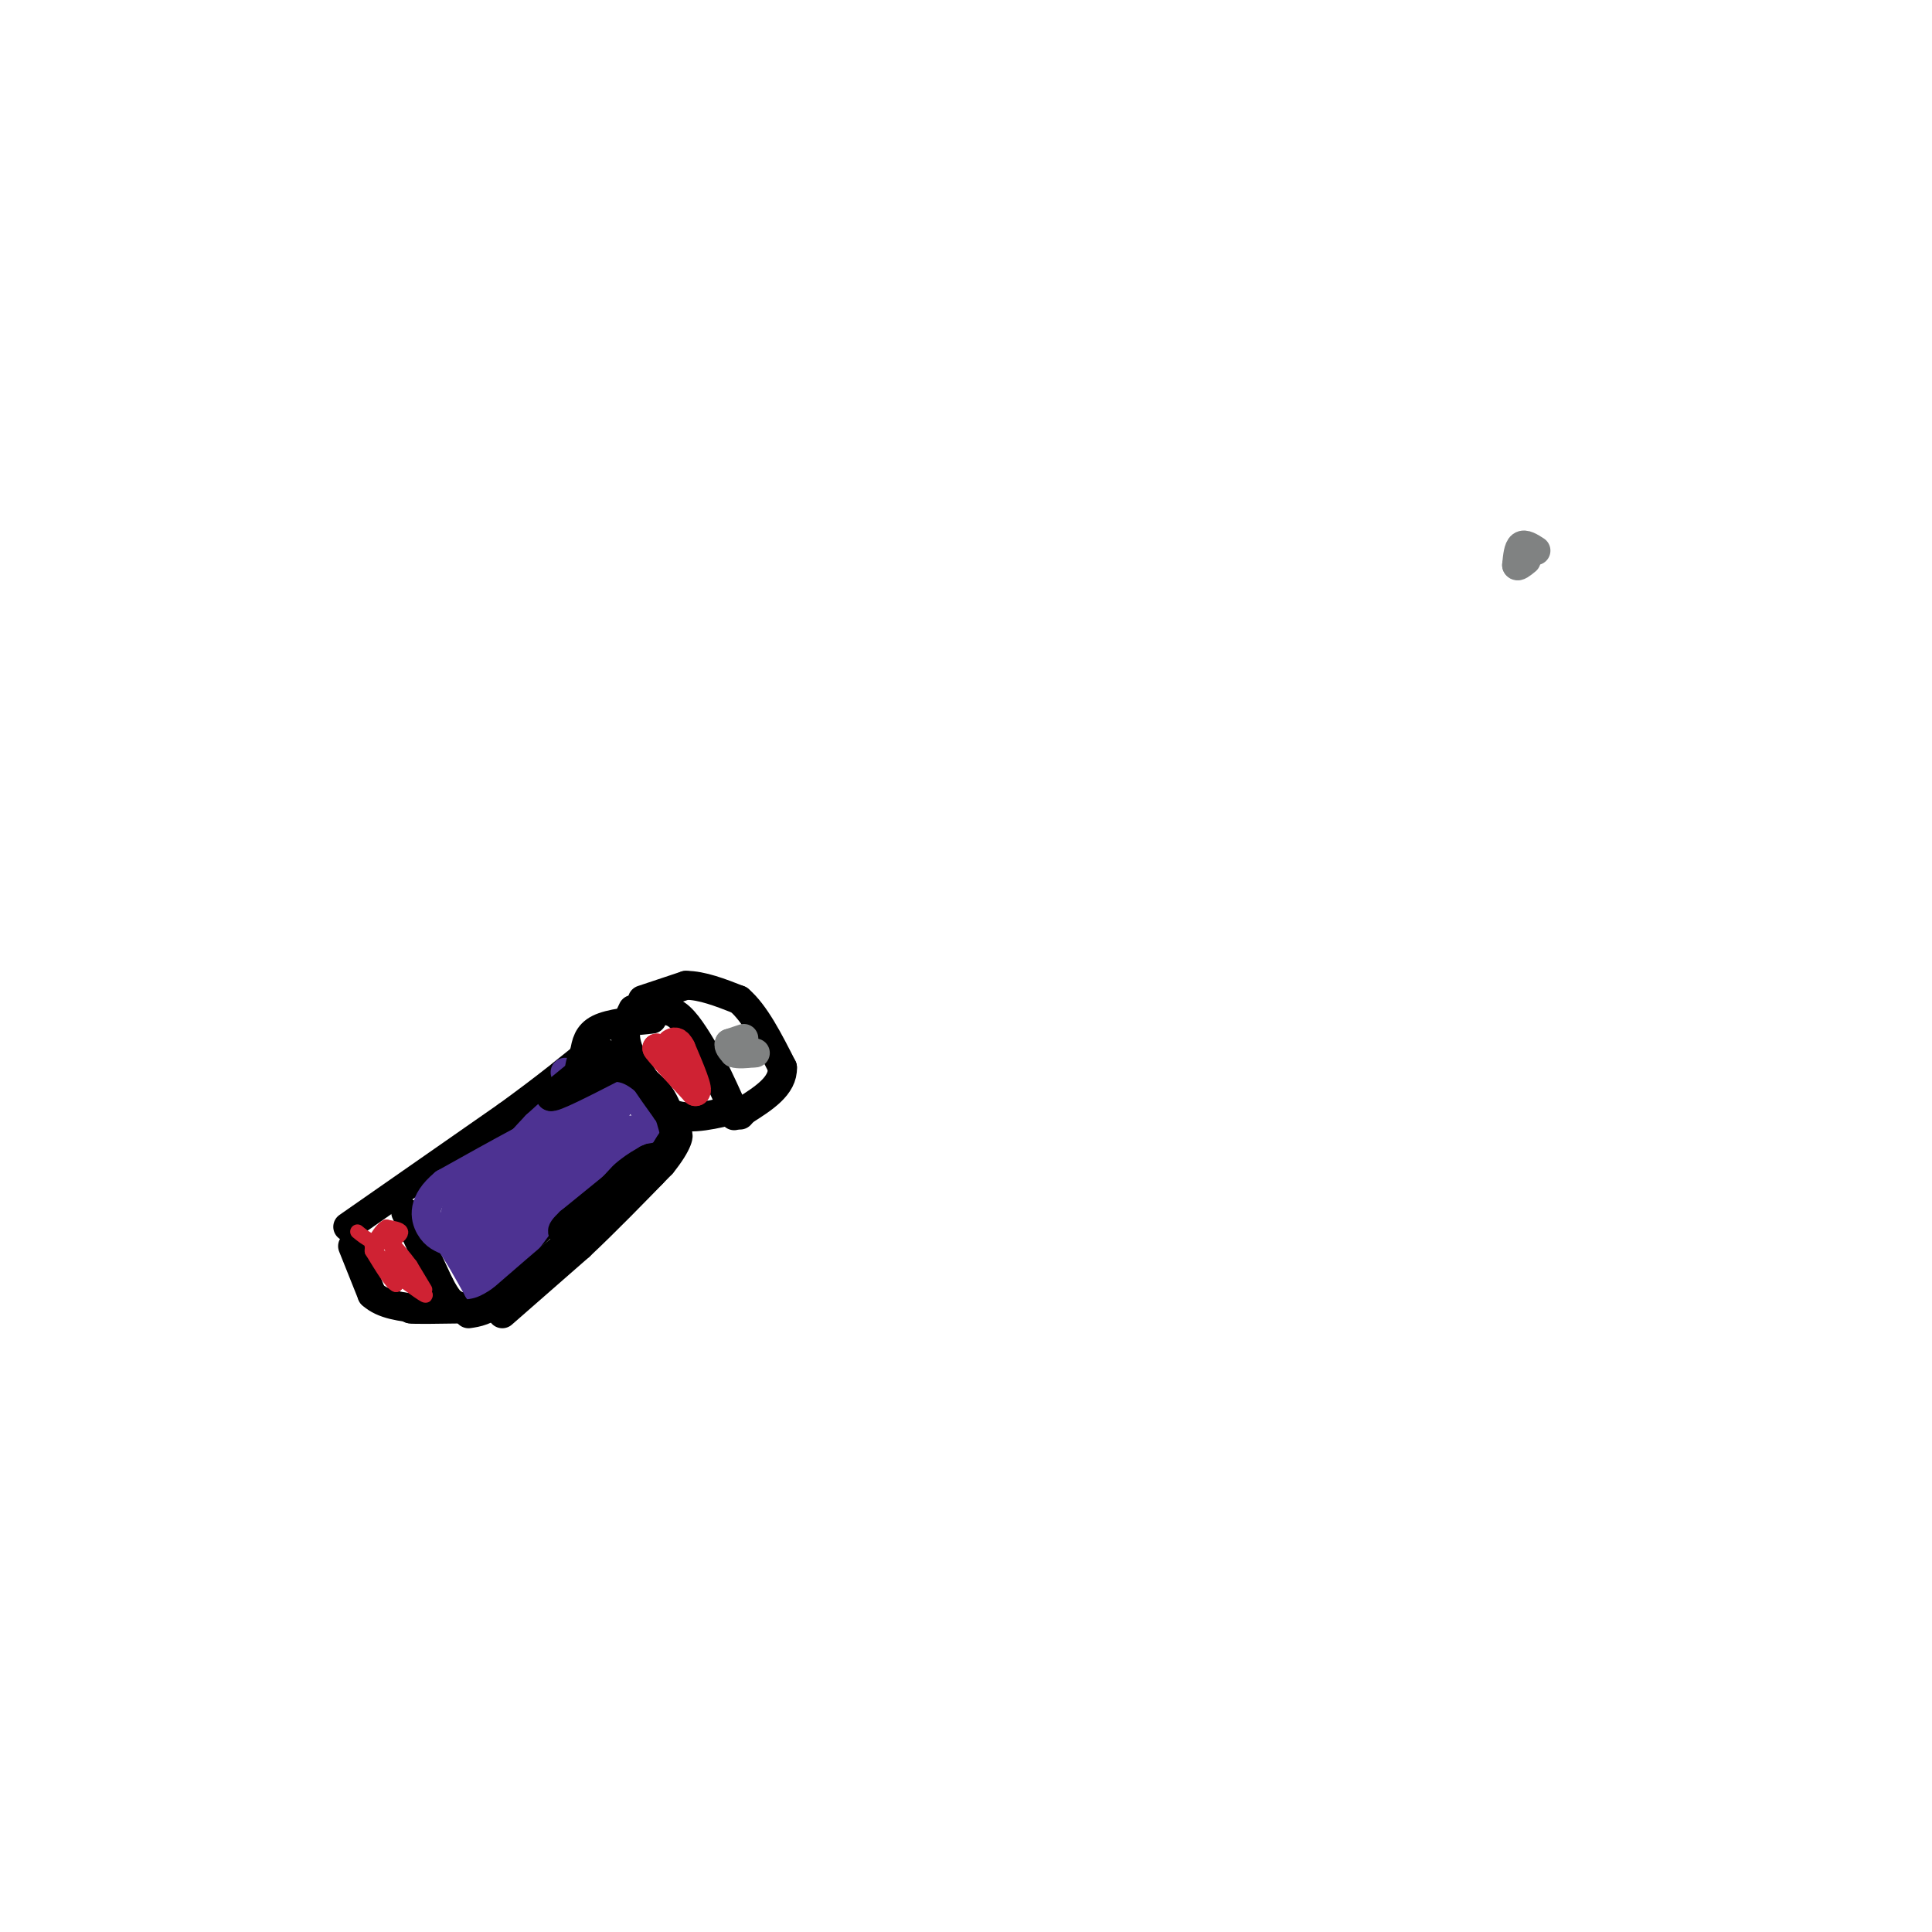 <svg viewBox='0 0 400 400' version='1.1' xmlns='http://www.w3.org/2000/svg' xmlns:xlink='http://www.w3.org/1999/xlink'><g fill='none' stroke='#000000' stroke-width='6' stroke-linecap='round' stroke-linejoin='round'><path d='M72,254c0.000,0.000 33.000,-23.000 33,-23'/><path d='M105,231c8.500,-6.167 13.250,-10.083 18,-14'/><path d='M73,258c0.000,0.000 4.000,10.000 4,10'/><path d='M77,268c2.333,2.167 6.167,2.583 10,3'/><path d='M84,251c0.000,0.000 7.000,15.000 7,15'/><path d='M91,266c1.667,3.167 2.333,3.583 3,4'/><path d='M94,270c-1.000,0.833 -5.000,0.917 -9,1'/><path d='M85,271c0.333,0.167 5.667,0.083 11,0'/><path d='M96,271c4.000,-2.333 8.500,-8.167 13,-14'/><path d='M109,257c5.500,-5.333 12.750,-11.667 20,-18'/><path d='M129,239c5.000,-4.000 7.500,-5.000 10,-6'/></g>
<g fill='none' stroke='#cf2233' stroke-width='3' stroke-linecap='round' stroke-linejoin='round'><path d='M83,263c-0.417,-1.750 -0.833,-3.500 -1,-3c-0.167,0.500 -0.083,3.250 0,6'/><path d='M82,266c-0.833,-0.167 -2.917,-3.583 -5,-7'/><path d='M77,259c-0.167,-1.500 1.917,-1.750 4,-2'/><path d='M81,257c1.200,-0.711 2.200,-1.489 2,-2c-0.200,-0.511 -1.600,-0.756 -3,-1'/><path d='M80,254c-1.000,0.500 -2.000,2.250 -3,4'/><path d='M77,258c1.333,2.333 6.167,6.167 11,10'/><path d='M88,268c0.833,1.000 -2.583,-1.500 -6,-4'/><path d='M82,264c-0.978,-1.911 -0.422,-4.689 -1,-6c-0.578,-1.311 -2.289,-1.156 -4,-1'/><path d='M77,257c-1.167,-0.500 -2.083,-1.250 -3,-2'/><path d='M88,267c0.000,0.000 -3.000,-5.000 -3,-5'/><path d='M85,262c-1.333,-1.833 -3.167,-3.917 -5,-6'/></g>
<g fill='none' stroke='#4d3292' stroke-width='6' stroke-linecap='round' stroke-linejoin='round'><path d='M118,233c-5.917,5.083 -11.833,10.167 -12,10c-0.167,-0.167 5.417,-5.583 11,-11'/><path d='M117,232c-2.333,0.333 -13.667,6.667 -25,13'/><path d='M92,245c-4.733,3.889 -4.067,7.111 -3,9c1.067,1.889 2.533,2.444 4,3'/><path d='M93,257c1.667,2.167 3.833,6.083 6,10'/><path d='M99,267c3.167,-0.667 8.083,-7.333 13,-14'/><path d='M112,253c4.333,-4.667 8.667,-9.333 13,-14'/><path d='M125,239c3.833,-3.333 6.917,-4.667 10,-6'/><path d='M135,233c-3.333,0.933 -16.667,6.267 -24,11c-7.333,4.733 -8.667,8.867 -10,13'/><path d='M101,257c-3.200,2.244 -6.200,1.356 -7,-1c-0.800,-2.356 0.600,-6.178 2,-10'/><path d='M96,246c1.949,-1.649 5.821,-0.772 6,1c0.179,1.772 -3.337,4.439 -2,5c1.337,0.561 7.525,-0.982 8,0c0.475,0.982 -4.762,4.491 -10,8'/><path d='M98,260c-1.024,2.095 1.417,3.333 6,-2c4.583,-5.333 11.310,-17.238 11,-18c-0.310,-0.762 -7.655,9.619 -15,20'/><path d='M100,260c-2.167,1.405 -0.083,-5.083 -1,-6c-0.917,-0.917 -4.833,3.738 -3,2c1.833,-1.738 9.417,-9.869 17,-18'/><path d='M113,238c4.667,-5.000 7.833,-8.500 11,-12'/><path d='M124,226c2.244,-2.978 2.356,-4.422 4,-3c1.644,1.422 4.822,5.711 8,10'/><path d='M136,233c-1.667,1.667 -9.833,0.833 -18,0'/><path d='M118,233c-3.798,-0.071 -4.292,-0.250 -3,-2c1.292,-1.750 4.369,-5.071 4,-5c-0.369,0.071 -4.185,3.536 -8,7'/><path d='M111,233c-3.833,4.000 -9.417,10.500 -15,17'/><path d='M96,250c-0.022,2.778 7.422,1.222 14,-3c6.578,-4.222 12.289,-11.111 18,-18'/><path d='M128,229c2.489,-3.822 -0.289,-4.378 -3,-5c-2.711,-0.622 -5.356,-1.311 -8,-2'/></g>
<g fill='none' stroke='#000000' stroke-width='6' stroke-linecap='round' stroke-linejoin='round'><path d='M131,209c-1.083,2.250 -2.167,4.500 -1,8c1.167,3.500 4.583,8.250 8,13'/><path d='M138,230c3.500,2.167 8.250,1.083 13,0'/><path d='M151,230c2.333,0.167 1.667,0.583 1,1'/><path d='M134,210c2.000,-0.667 4.000,-1.333 6,0c2.000,1.333 4.000,4.667 6,8'/><path d='M146,218c1.833,3.000 3.417,6.500 5,10'/><path d='M133,207c0.000,0.000 9.000,-3.000 9,-3'/><path d='M142,204c3.333,0.000 7.167,1.500 11,3'/><path d='M153,207c3.333,2.833 6.167,8.417 9,14'/><path d='M162,221c0.167,3.833 -3.917,6.417 -8,9'/><path d='M154,230c-1.333,1.500 -0.667,0.750 0,0'/><path d='M135,211c-4.333,0.417 -8.667,0.833 -11,2c-2.333,1.167 -2.667,3.083 -3,5'/><path d='M121,218c-0.667,1.333 -0.833,2.167 -1,3'/><path d='M104,272c0.000,0.000 16.000,-14.000 16,-14'/><path d='M120,258c5.500,-5.167 11.250,-11.083 17,-17'/><path d='M137,241c3.533,-4.333 3.867,-6.667 3,-6c-0.867,0.667 -2.933,4.333 -5,8'/><path d='M135,243c-3.667,3.667 -10.333,8.833 -17,14'/><path d='M118,257c-5.167,4.333 -9.583,8.167 -14,12'/><path d='M104,269c-3.500,2.500 -5.250,2.750 -7,3'/><path d='M134,240c0.000,0.000 -16.000,13.000 -16,13'/><path d='M118,253c-2.667,2.500 -1.333,2.250 0,2'/><path d='M125,218c0.000,0.000 -11.000,9.000 -11,9'/><path d='M114,227c0.333,0.500 6.667,-2.750 13,-6'/><path d='M127,221c3.667,-0.167 6.333,2.417 9,5'/><path d='M136,226c2.167,2.500 3.083,6.250 4,10'/></g>
<g fill='none' stroke='#cf2233' stroke-width='6' stroke-linecap='round' stroke-linejoin='round'><path d='M139,218c0.000,0.000 4.000,5.000 4,5'/><path d='M143,223c-0.500,-0.167 -3.750,-3.083 -7,-6'/><path d='M136,217c0.167,0.500 4.083,4.750 8,9'/><path d='M144,226c0.833,0.000 -1.083,-4.500 -3,-9'/><path d='M141,217c-0.833,-1.667 -1.417,-1.333 -2,-1'/></g>
<g fill='none' stroke='#808282' stroke-width='6' stroke-linecap='round' stroke-linejoin='round'><path d='M154,215c0.000,0.000 -3.000,1.000 -3,1'/><path d='M151,216c-0.333,0.500 0.333,1.250 1,2'/><path d='M152,218c0.833,0.333 2.417,0.167 4,0'/><path d='M156,218c0.667,0.000 0.333,0.000 0,0'/><path d='M318,114c-1.167,-0.750 -2.333,-1.500 -3,-1c-0.667,0.500 -0.833,2.250 -1,4'/><path d='M314,117c0.167,0.500 1.083,-0.250 2,-1'/></g>
</svg>